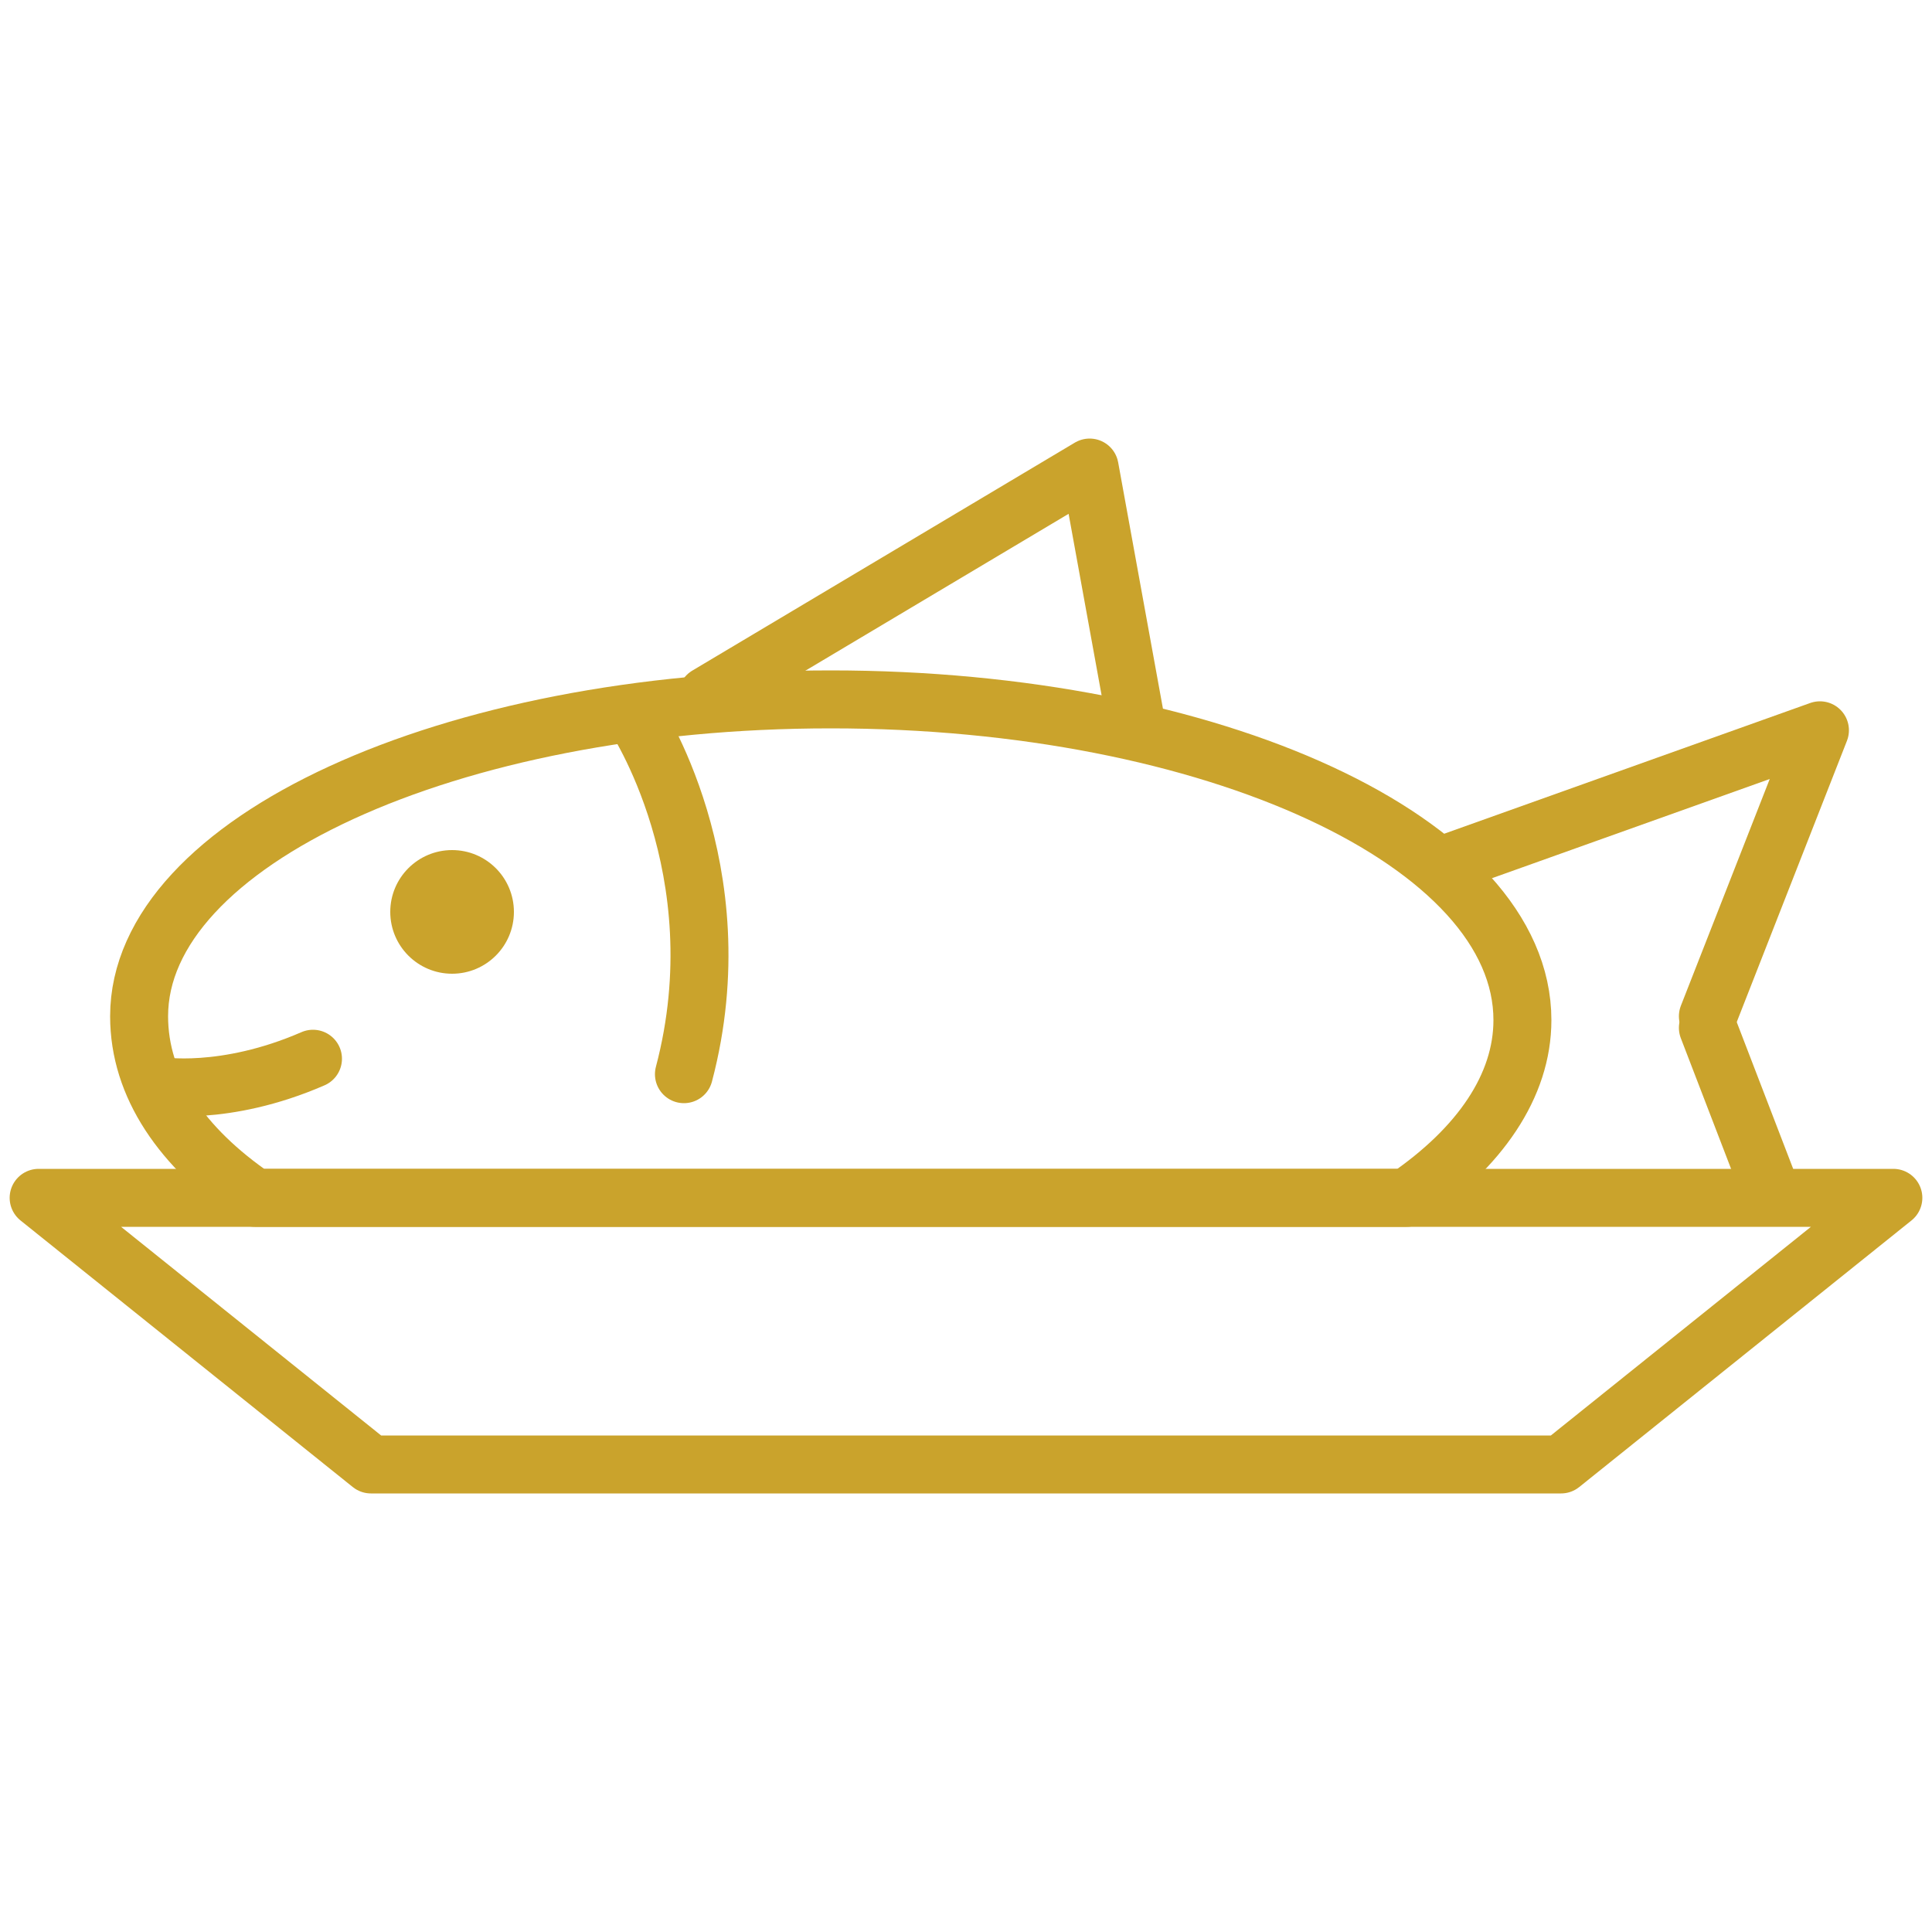 <?xml version="1.0" encoding="UTF-8"?> <svg xmlns="http://www.w3.org/2000/svg" xmlns:xlink="http://www.w3.org/1999/xlink" version="1.1" id="Слой_1" x="0px" y="0px" viewBox="0 0 50 50" style="enable-background:new 0 0 50 50;" xml:space="preserve"> <style type="text/css"> .st0{fill:#DAC47F;} .st1{fill:none;stroke:#CAA32C;stroke-width:1.5;stroke-linecap:round;stroke-linejoin:round;stroke-miterlimit:10;} .st2{fill:#CAA32C;} .st3{fill:#9C9B9B;} </style> <g> <polygon class="st1" points="40.4,37.9 9.6,37.9 1,31 49,31 "></polygon> <path class="st1" d="M6.6,31h29.8c1.9-1.3,3-2.9,3-4.6c0-4.6-8-8.3-17.9-8.3S3.6,21.8,3.6,26.3C3.6,28.1,4.7,29.7,6.6,31z"></path> <polyline class="st1" points="37.3,22.4 47.1,18.9 44.2,26.3 "></polyline> <line class="st1" x1="45.7" y1="30.5" x2="44.2" y2="26.6"></line> <polyline class="st1" points="18.3,18 28.2,12.1 29.4,18.7 "></polyline> <path class="st1" d="M16.4,18.5c0,0,2.7,4,1.3,9.3"></path> <path class="st1" d="M4.1,28.1c0,0,1.7,0.3,4-0.7"></path> <circle class="st2" cx="11.7" cy="23.6" r="1.6"></circle> </g> </svg> 